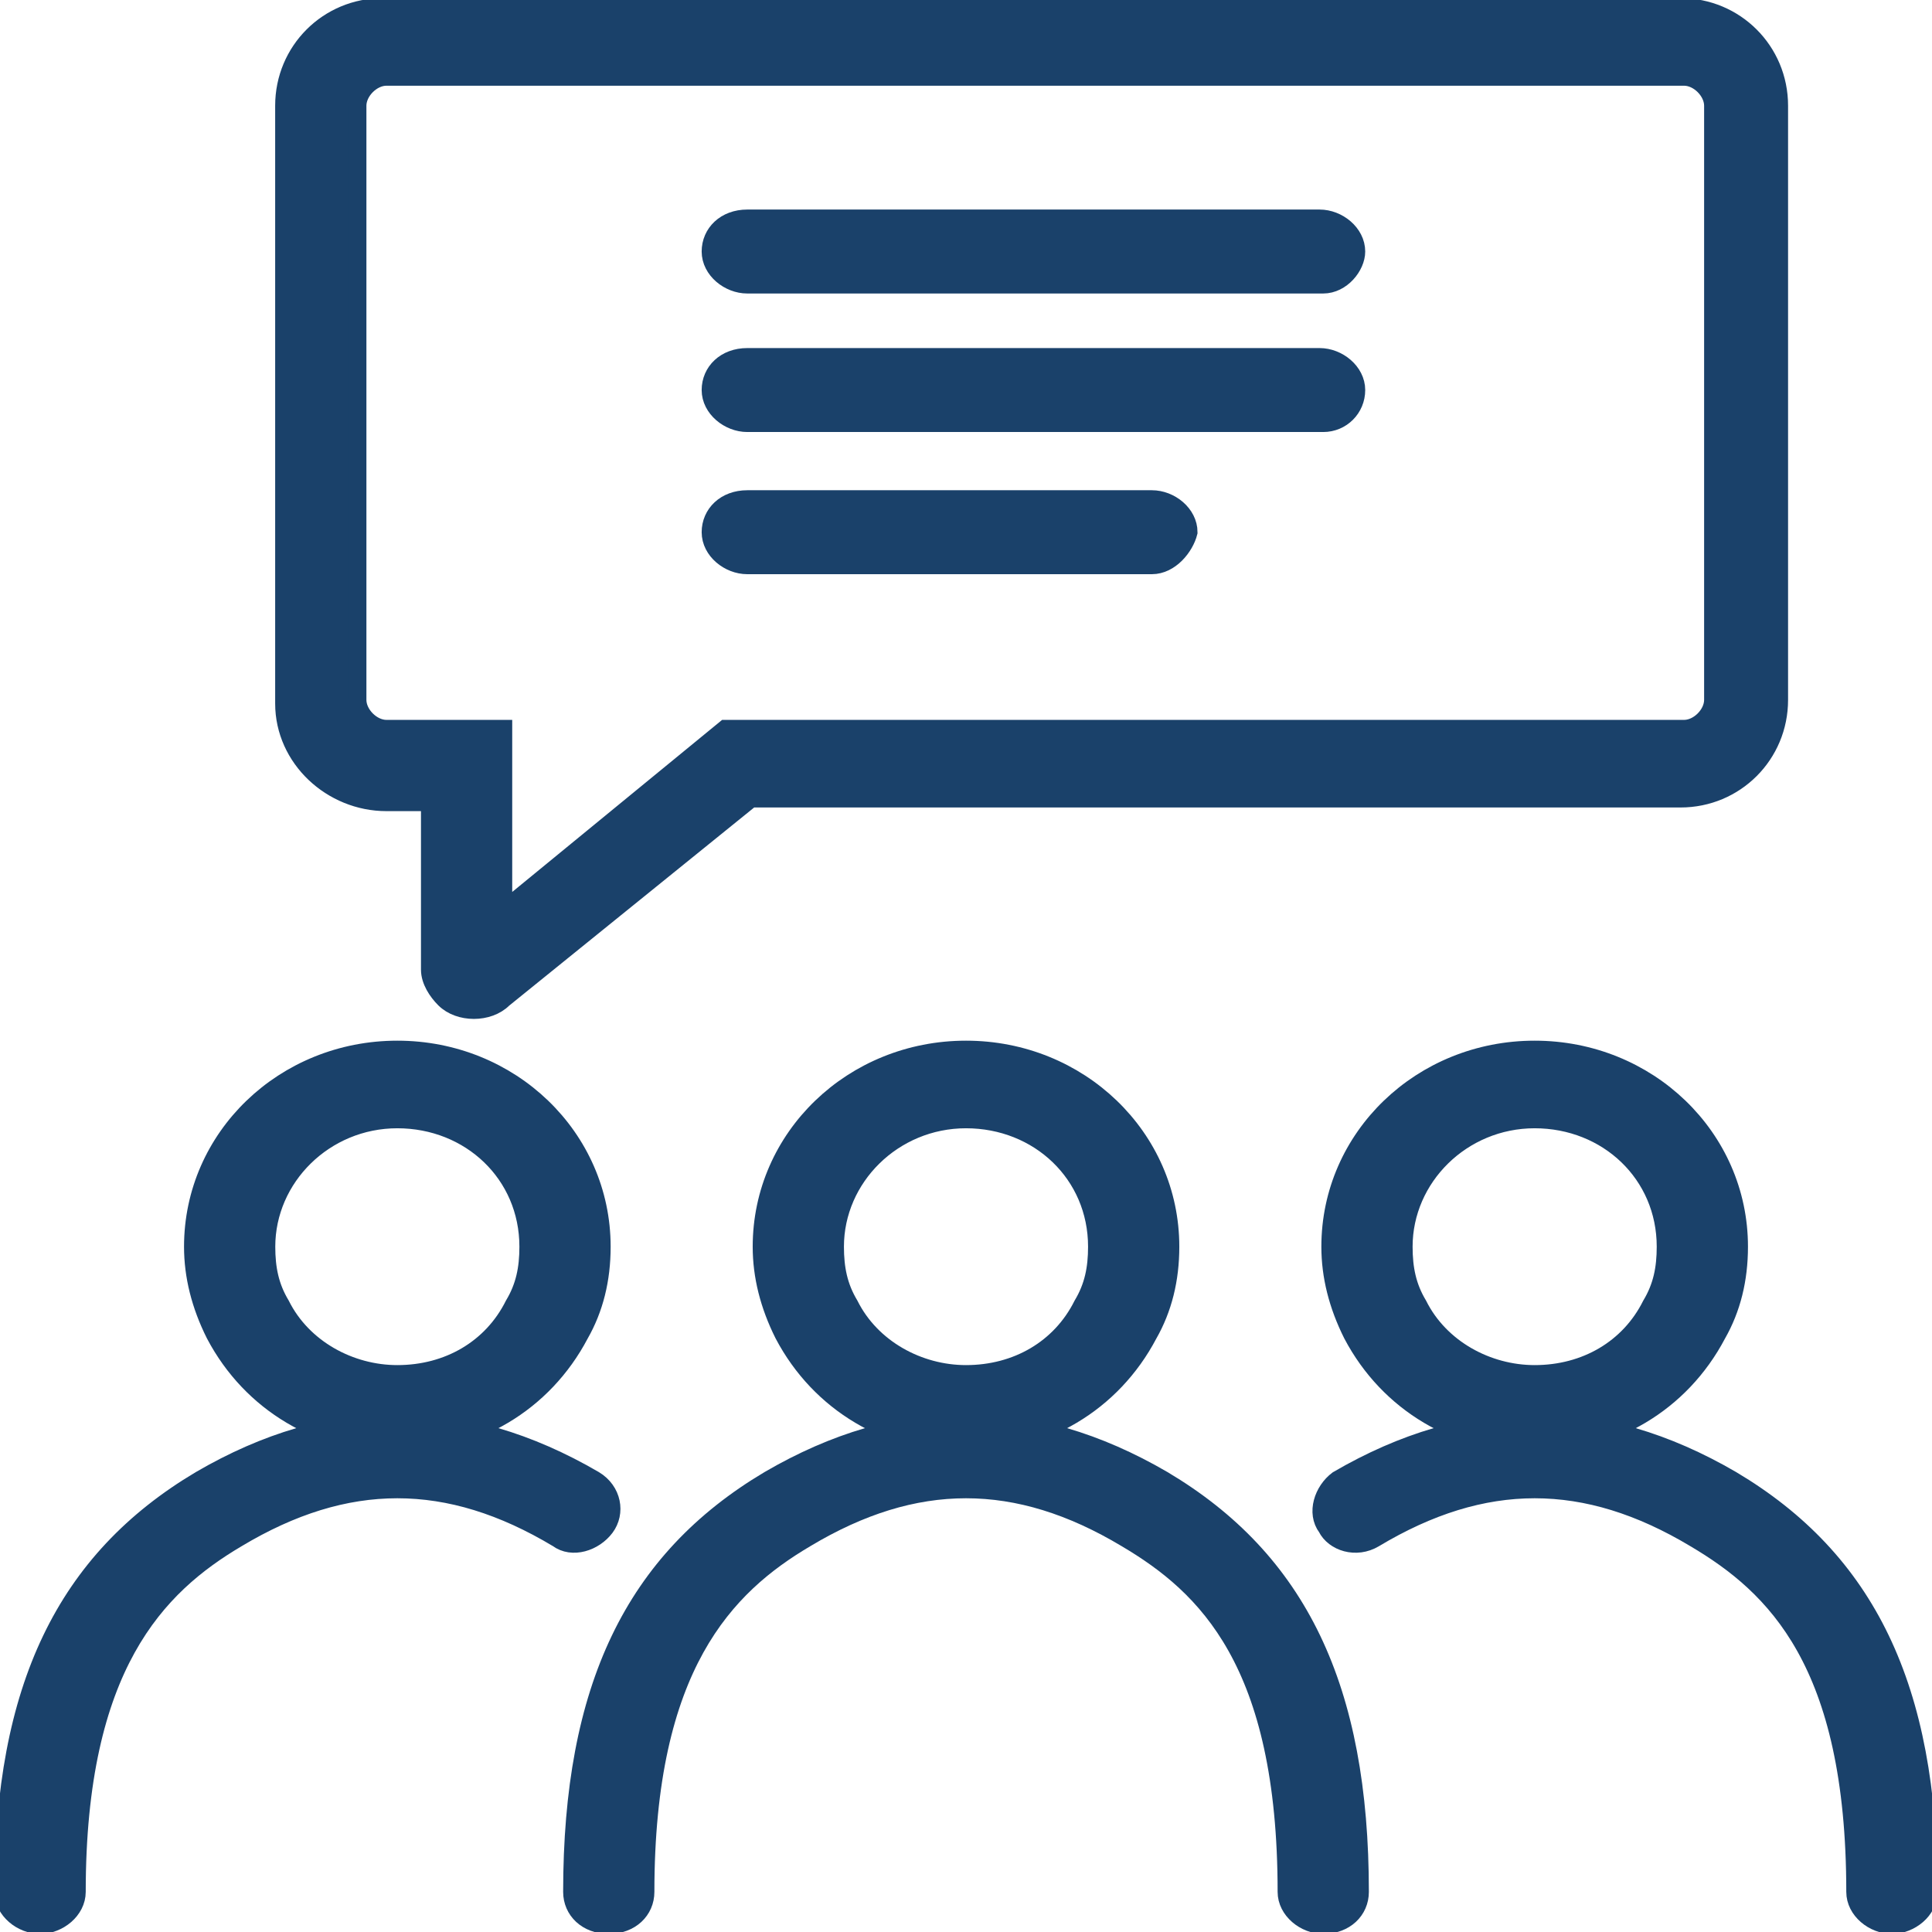 <?xml version="1.0" encoding="utf-8"?>
<!-- Generator: Adobe Illustrator 27.0.1, SVG Export Plug-In . SVG Version: 6.00 Build 0)  -->
<svg version="1.1" id="Layer_1" xmlns="http://www.w3.org/2000/svg" xmlns:xlink="http://www.w3.org/1999/xlink" x="0px" y="0px"
	 viewBox="0 0 53 53" style="enable-background:new 0 0 53 53;" xml:space="preserve">
<style type="text/css">
	.st0{fill:#FFFFFF;stroke:#FFFFFF;stroke-width:0.503;stroke-miterlimit:10;}
	.st1{fill:#F9D626;}
	.st2{fill:#34F4EE;}
	.st3{fill:#F789C3;}
	.st4{fill:#82F9C5;}
	.st5{fill:#F7CE94;}
	.st6{fill:#FCE1BE;}
	.st7{fill:#9E7957;}
	.st8{fill:#1A416A;stroke:#1A416A;stroke-width:0.503;stroke-miterlimit:10;}
</style>
<g>
	<g>
		<g>
			<path class="st8" d="M13,27.7c-0.3,0-0.6-0.1-0.8-0.3c-0.2-0.2-0.4-0.5-0.4-0.8v-4.6h-1.2c-1.5,0-2.8-1.2-2.8-2.7V2.9
				c0-1.5,1.2-2.7,2.7-2.7h35.6c1.5,0,2.7,1.2,2.7,2.7v16.3c0,1.5-1.2,2.7-2.7,2.7H20.6l-6.8,5.5C13.6,27.6,13.3,27.7,13,27.7z
				 M10.6,2.1c-0.4,0-0.8,0.4-0.8,0.8v16.3c0,0.4,0.4,0.8,0.8,0.8h3.2v5l6.1-5h26.3c0.4,0,0.8-0.4,0.8-0.8V2.9
				c0-0.4-0.4-0.8-0.8-0.8H10.6z"/>
		</g>
		<g>
			<g>
				<path class="st8" d="M36.3,7.8H20.5c-0.5,0-1-0.4-1-0.9c0-0.5,0.4-0.9,1-0.9h15.7c0.5,0,1,0.4,1,0.9C37.2,7.3,36.8,7.8,36.3,7.8
					z"/>
			</g>
			<g>
				<path class="st8" d="M36.3,11.6H20.5c-0.5,0-1-0.4-1-0.9c0-0.5,0.4-0.9,1-0.9h15.7c0.5,0,1,0.4,1,0.9
					C37.2,11.2,36.8,11.6,36.3,11.6z"/>
			</g>
			<g>
				<path class="st8" d="M31.6,15.5H20.5c-0.5,0-1-0.4-1-0.9c0-0.5,0.4-0.9,1-0.9h11.1c0.5,0,1,0.4,1,0.9
					C32.5,15,32.1,15.5,31.6,15.5z"/>
			</g>
		</g>
	</g>
	<g>
		<g>
			<path class="st8" d="M10.9,39.6c-2.1,0-4-1.1-5-3c-0.4-0.8-0.6-1.6-0.6-2.4c0-3,2.5-5.4,5.6-5.4c3.1,0,5.6,2.4,5.6,5.4
				c0,0.9-0.2,1.7-0.6,2.4C14.9,38.5,13,39.6,10.9,39.6z M10.9,30.7c-2,0-3.6,1.6-3.6,3.5c0,0.6,0.1,1.1,0.4,1.6
				c0.6,1.2,1.9,1.9,3.2,1.9c1.4,0,2.6-0.7,3.2-1.9c0.3-0.5,0.4-1,0.4-1.6C14.5,32.2,12.9,30.7,10.9,30.7z"/>
		</g>
		<g>
			<path class="st8" d="M1.1,52.8c-0.5,0-1-0.4-1-0.9c0-5.6,1.7-9.1,5.4-11.3c3.6-2.1,7.2-2.1,10.8,0c0.5,0.3,0.6,0.9,0.3,1.3
				c-0.3,0.4-0.9,0.6-1.3,0.3c-3-1.8-5.8-1.8-8.8,0c-2.2,1.3-4.4,3.5-4.4,9.7C2.1,52.4,1.6,52.8,1.1,52.8z"/>
		</g>
	</g>
	<g>
		<g>
			<path class="st8" d="M42.1,39.6c-2.1,0-4-1.1-5-3c-0.4-0.8-0.6-1.6-0.6-2.4c0-3,2.5-5.4,5.6-5.4c3.1,0,5.6,2.4,5.6,5.4
				c0,0.9-0.2,1.7-0.6,2.4C46.1,38.5,44.2,39.6,42.1,39.6z M42.1,30.7c-2,0-3.6,1.6-3.6,3.5c0,0.6,0.1,1.1,0.4,1.6
				c0.6,1.2,1.9,1.9,3.2,1.9c1.4,0,2.6-0.7,3.2-1.9c0.3-0.5,0.4-1,0.4-1.6C45.7,32.2,44.1,30.7,42.1,30.7z"/>
		</g>
		<g>
			<path class="st8" d="M51.9,52.8c-0.5,0-1-0.4-1-0.9c0-6.3-2.2-8.4-4.4-9.7c-3-1.8-5.8-1.8-8.8,0c-0.5,0.3-1.1,0.1-1.3-0.3
				c-0.3-0.4-0.1-1,0.3-1.3c3.6-2.1,7.2-2.1,10.8,0c3.7,2.2,5.4,5.7,5.4,11.3C52.9,52.4,52.4,52.8,51.9,52.8z"/>
		</g>
	</g>
	<g>
		<g>
			<path class="st8" d="M26.5,39.6c-2.1,0-4-1.1-5-3c-0.4-0.8-0.6-1.6-0.6-2.4c0-3,2.5-5.4,5.6-5.4c3.1,0,5.6,2.4,5.6,5.4
				c0,0.9-0.2,1.7-0.6,2.4C30.5,38.5,28.6,39.6,26.5,39.6z M26.5,30.7c-2,0-3.6,1.6-3.6,3.5c0,0.6,0.1,1.1,0.4,1.6
				c0.6,1.2,1.9,1.9,3.2,1.9c1.4,0,2.6-0.7,3.2-1.9c0.3-0.5,0.4-1,0.4-1.6C30.1,32.2,28.5,30.7,26.5,30.7z"/>
		</g>
		<g>
			<path class="st8" d="M36.3,52.8c-0.5,0-1-0.4-1-0.9c0-6.3-2.2-8.4-4.4-9.7c-3-1.8-5.8-1.8-8.8,0c-2.2,1.3-4.4,3.5-4.4,9.7
				c0,0.5-0.4,0.9-1,0.9s-1-0.4-1-0.9c0-5.6,1.7-9.1,5.4-11.3c3.6-2.1,7.2-2.1,10.8,0c3.7,2.2,5.4,5.7,5.4,11.3
				C37.3,52.4,36.9,52.8,36.3,52.8z"/>
		</g>
	</g>
</g>
</svg>

